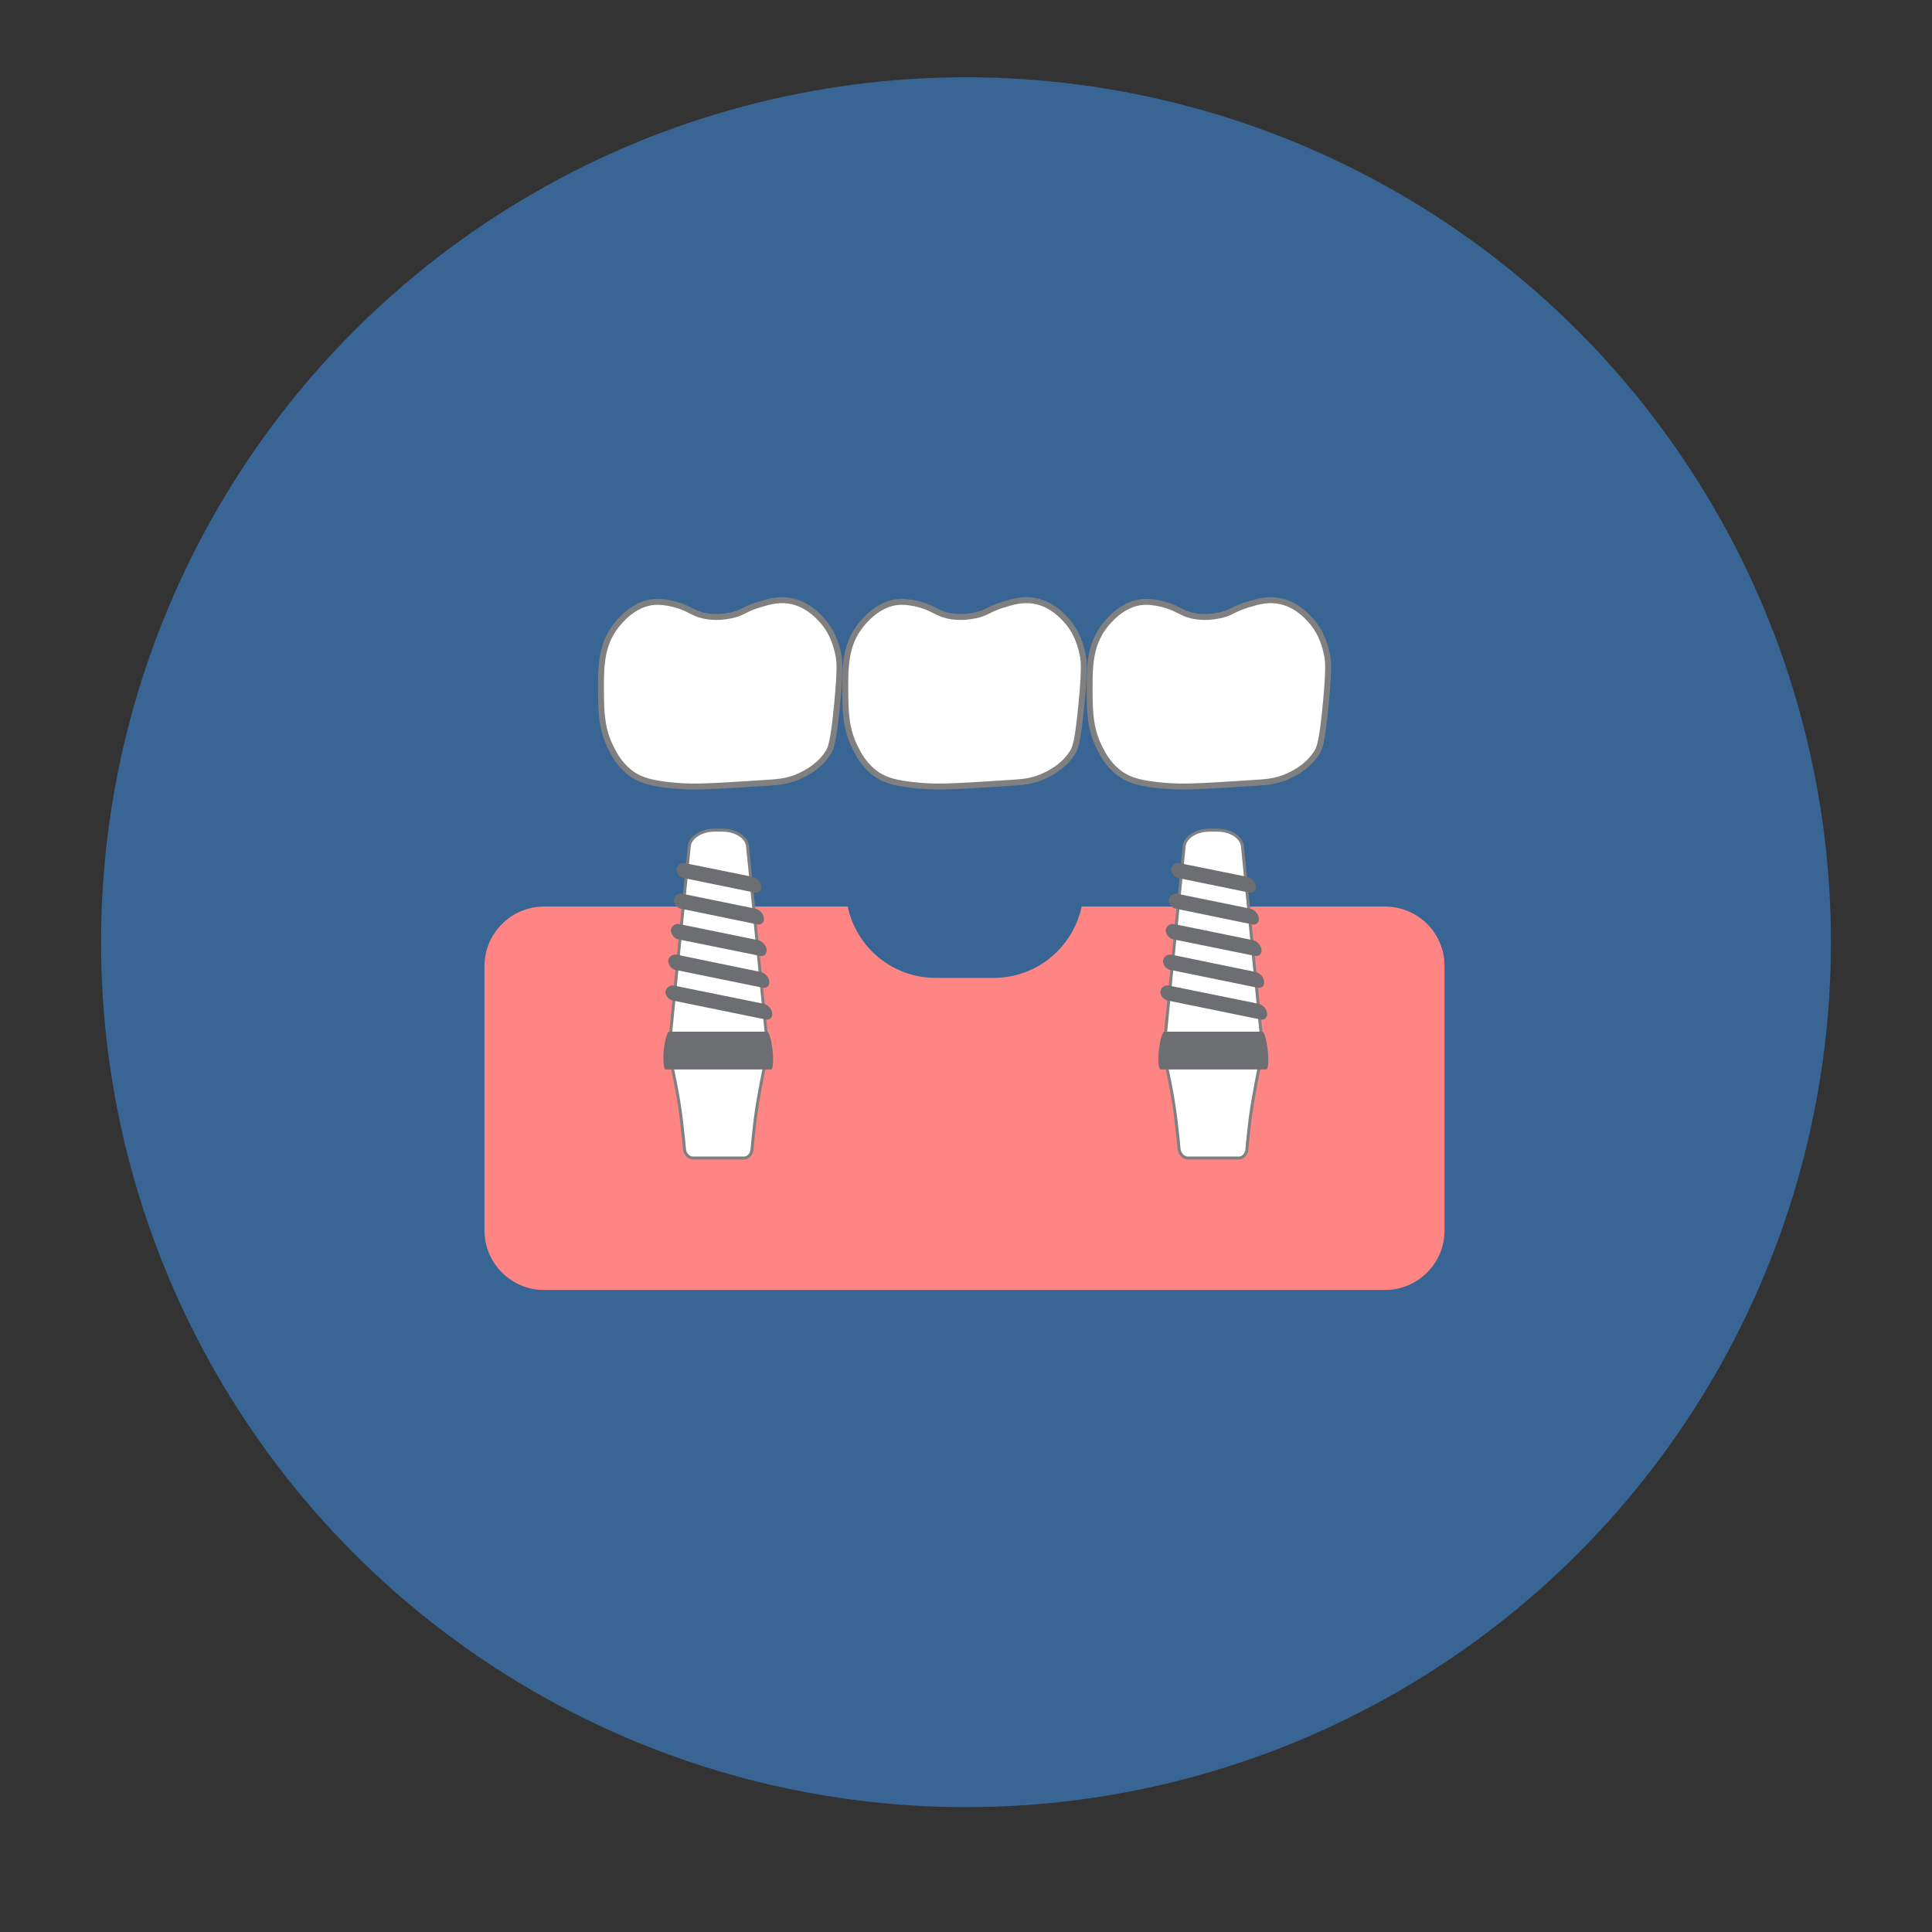 <?xml version="1.0" encoding="UTF-8"?> <svg xmlns="http://www.w3.org/2000/svg" width="650" height="650" viewBox="0 0 650 650" fill="none"><rect x="0" y="0" width="650" height="650" fill="#333333" stroke="none"/><circle cx="325" cy="317" r="291" fill="#4198F7" fill-opacity="0.5"></circle><path d="M466 305H363.9C361 318.7 348.9 329 334.3 329H314.8C300.2 329 288.1 318.7 285.2 305H183C172 305 163 314 163 325V414C163 425 172 434 183 434H466C477 434 486 425 486 414V325C486 313.9 477 305 466 305Z" fill="#FF8585"></path><path d="M307.898 264.2C314.798 264.9 318.598 264.8 341.298 263.3C343.898 263.1 346.798 262.9 350.298 261.5C351.898 260.8 357.298 258.6 360.698 253.4C361.698 251.9 362.598 250.1 363.898 236.3C364.998 224.6 364.598 222.4 364.398 221C363.798 218 362.698 212.9 358.498 208.4C357.198 207 353.498 203 347.698 202.1C343.798 201.5 340.598 202.5 337.298 203.5C332.398 205 332.098 206.3 327.798 207.1C326.198 207.4 322.798 208 318.798 207.1C315.498 206.3 314.698 205.2 311.098 203.9C309.998 203.5 306.098 202.3 302.498 202.5C295.298 203 290.498 209.2 289.398 210.6C284.298 217.2 284.298 224.6 284.398 234.1C284.498 239.8 284.598 245.7 287.998 252.1C289.098 254.3 291.098 257.9 295.198 260.7C298.198 262.6 301.298 263.5 307.898 264.2Z" fill="white" stroke="#808080" stroke-width="2" stroke-miterlimit="10"></path><path d="M390.101 264.2C397.001 264.9 400.801 264.8 423.501 263.3C426.101 263.1 429.001 262.9 432.501 261.5C434.101 260.8 439.501 258.6 442.901 253.4C443.901 251.9 444.801 250.1 446.101 236.3C447.201 224.6 446.801 222.4 446.601 221C446.001 218 444.901 212.9 440.701 208.4C439.401 207 435.701 203 429.901 202.1C426.001 201.5 422.801 202.5 419.501 203.5C414.601 205 414.301 206.3 410.001 207.1C408.401 207.4 405.001 208 401.001 207.1C397.701 206.3 396.901 205.2 393.301 203.9C392.201 203.5 388.301 202.3 384.701 202.5C377.501 203 372.701 209.2 371.601 210.6C366.501 217.2 366.501 224.6 366.601 234.1C366.701 239.8 366.801 245.7 370.201 252.1C371.301 254.3 373.301 257.9 377.401 260.7C380.401 262.6 383.501 263.5 390.101 264.2Z" fill="white" stroke="#808080" stroke-width="2" stroke-miterlimit="10"></path><path d="M225.699 264.2C232.599 264.9 236.399 264.8 259.099 263.3C261.699 263.1 264.599 262.9 268.099 261.5C269.699 260.8 275.099 258.6 278.499 253.4C279.499 251.9 280.399 250.1 281.699 236.3C282.799 224.6 282.399 222.4 282.199 221C281.599 218 280.499 212.9 276.299 208.4C274.999 207 271.299 203 265.499 202.1C261.599 201.5 258.399 202.5 255.099 203.5C250.199 205 249.899 206.3 245.599 207.1C243.999 207.4 240.599 208 236.599 207.1C233.299 206.3 232.499 205.2 228.899 203.9C227.799 203.5 223.899 202.3 220.299 202.5C213.099 203 208.299 209.2 207.199 210.6C202.099 217.2 202.099 224.6 202.199 234.1C202.299 239.8 202.399 245.7 205.799 252.1C206.899 254.3 208.899 257.9 212.999 260.7C216.099 262.6 219.099 263.5 225.699 264.2Z" fill="white" stroke="#808080" stroke-width="2" stroke-miterlimit="10"></path><path d="M406.9 279.3H409.6C414 279.3 417.7 281.7 418 284.7L425.4 358.9H391L398.4 284.7C398.7 281.7 402.5 279.3 406.9 279.3Z" fill="white" stroke="#808080" stroke-miterlimit="10"></path><path d="M396.4 295.4L420.3 300.3C421.7 300.6 422.7 299.6 422.5 298.1C422.3 296.6 421 295.3 419.6 295L396.9 290.4C395.5 290.1 394.2 291 394 292.4C394 293.6 395 295.1 396.4 295.4Z" fill="#6D6E71"></path><path d="M395.502 305.7L421.302 311C422.702 311.3 423.702 310.3 423.502 308.8C423.302 307.3 422.002 306 420.602 305.7L396.102 300.7C394.702 300.4 393.402 301.3 393.202 302.7C393.102 303.9 394.102 305.4 395.502 305.7Z" fill="#6D6E71"></path><path d="M394.603 316L422.203 321.6C423.603 321.9 424.603 320.9 424.403 319.4C424.203 317.9 422.903 316.6 421.503 316.3L395.103 310.9C393.703 310.6 392.403 311.5 392.203 312.9C392.203 314.2 393.203 315.7 394.603 316Z" fill="#6D6E71"></path><path d="M393.7 326.3L423.1 332.3C424.5 332.6 425.5 331.6 425.3 330.1C425.1 328.6 423.8 327.3 422.4 327L394.2 321.2C392.8 320.9 391.5 321.8 391.3 323.2C391.2 324.5 392.2 326 393.7 326.3Z" fill="#6D6E71"></path><path d="M392.801 336.6L424.101 343C425.501 343.3 426.501 342.3 426.301 340.8C426.101 339.3 424.801 338 423.401 337.7L393.301 331.6C391.901 331.3 390.601 332.2 390.401 333.6C390.301 334.8 391.301 336.3 392.801 336.6Z" fill="#6D6E71"></path><path d="M399.598 389.6H416.798C418.198 389.6 419.398 388.3 419.498 386.7C419.698 384.3 420.098 380.5 420.598 376.4C421.698 368 423.798 358.4 423.798 358.4H392.398C392.398 358.4 394.598 368 395.598 376.4C396.098 380.5 396.498 384.3 396.698 386.7C396.998 388.3 398.198 389.6 399.598 389.6Z" fill="white" stroke="#808080" stroke-miterlimit="10"></path><path d="M390.401 359.8H426.001C426.701 359.8 426.901 356.8 426.501 353.2C426.101 349.8 425.301 347.1 424.701 347.1H391.701C391.101 347.1 390.301 349.8 389.901 353.2C389.501 356.8 389.801 359.8 390.401 359.8Z" fill="#6D6E71"></path><path d="M240.4 279.3H243.1C247.5 279.3 251.2 281.7 251.5 284.7L258.9 358.9H224.5L231.9 284.7C232.2 281.7 236 279.3 240.4 279.3Z" fill="white" stroke="#808080" stroke-miterlimit="10"></path><path d="M230.001 295.4L253.901 300.3C255.301 300.6 256.301 299.6 256.101 298.1C255.901 296.6 254.601 295.3 253.201 295L230.501 290.4C229.101 290.1 227.801 291 227.601 292.4C227.501 293.6 228.501 295.1 230.001 295.4Z" fill="#6D6E71"></path><path d="M229.002 305.7L254.802 311C256.202 311.3 257.202 310.3 257.002 308.8C256.802 307.3 255.502 306 254.102 305.7L229.602 300.7C228.202 300.4 226.902 301.3 226.702 302.7C226.602 303.9 227.602 305.4 229.002 305.7Z" fill="#6D6E71"></path><path d="M228.103 316L255.703 321.6C257.103 321.9 258.103 320.9 257.903 319.4C257.703 317.9 256.403 316.6 255.003 316.3L228.603 310.9C227.203 310.6 225.903 311.5 225.703 312.9C225.703 314.2 226.703 315.7 228.103 316Z" fill="#6D6E71"></path><path d="M227.201 326.3L256.601 332.3C258.001 332.6 259.001 331.6 258.801 330.1C258.601 328.6 257.301 327.3 255.901 327L227.701 321.2C226.301 320.9 225.001 321.8 224.801 323.2C224.801 324.5 225.801 326 227.201 326.3Z" fill="#6D6E71"></path><path d="M226.301 336.6L257.601 343C259.001 343.3 260.001 342.3 259.801 340.8C259.601 339.3 258.301 338 256.901 337.7L226.801 331.6C225.401 331.3 224.101 332.2 223.901 333.6C223.801 334.8 224.801 336.3 226.301 336.6Z" fill="#6D6E71"></path><path d="M233.1 389.6H250.3C251.7 389.6 252.9 388.3 253 386.7C253.2 384.3 253.6 380.5 254.1 376.4C255.2 368 257.3 358.4 257.3 358.4H226C226 358.4 228.2 368 229.2 376.4C229.7 380.5 230.1 384.3 230.3 386.7C230.5 388.3 231.7 389.6 233.1 389.6Z" fill="white" stroke="#808080" stroke-miterlimit="10"></path><path d="M223.901 359.8H259.401C260.101 359.8 260.301 356.8 259.901 353.2C259.501 349.8 258.701 347.1 258.101 347.1H225.101C224.501 347.1 223.701 349.8 223.301 353.2C223.001 356.8 223.301 359.8 223.901 359.8Z" fill="#6D6E71"></path></svg> 